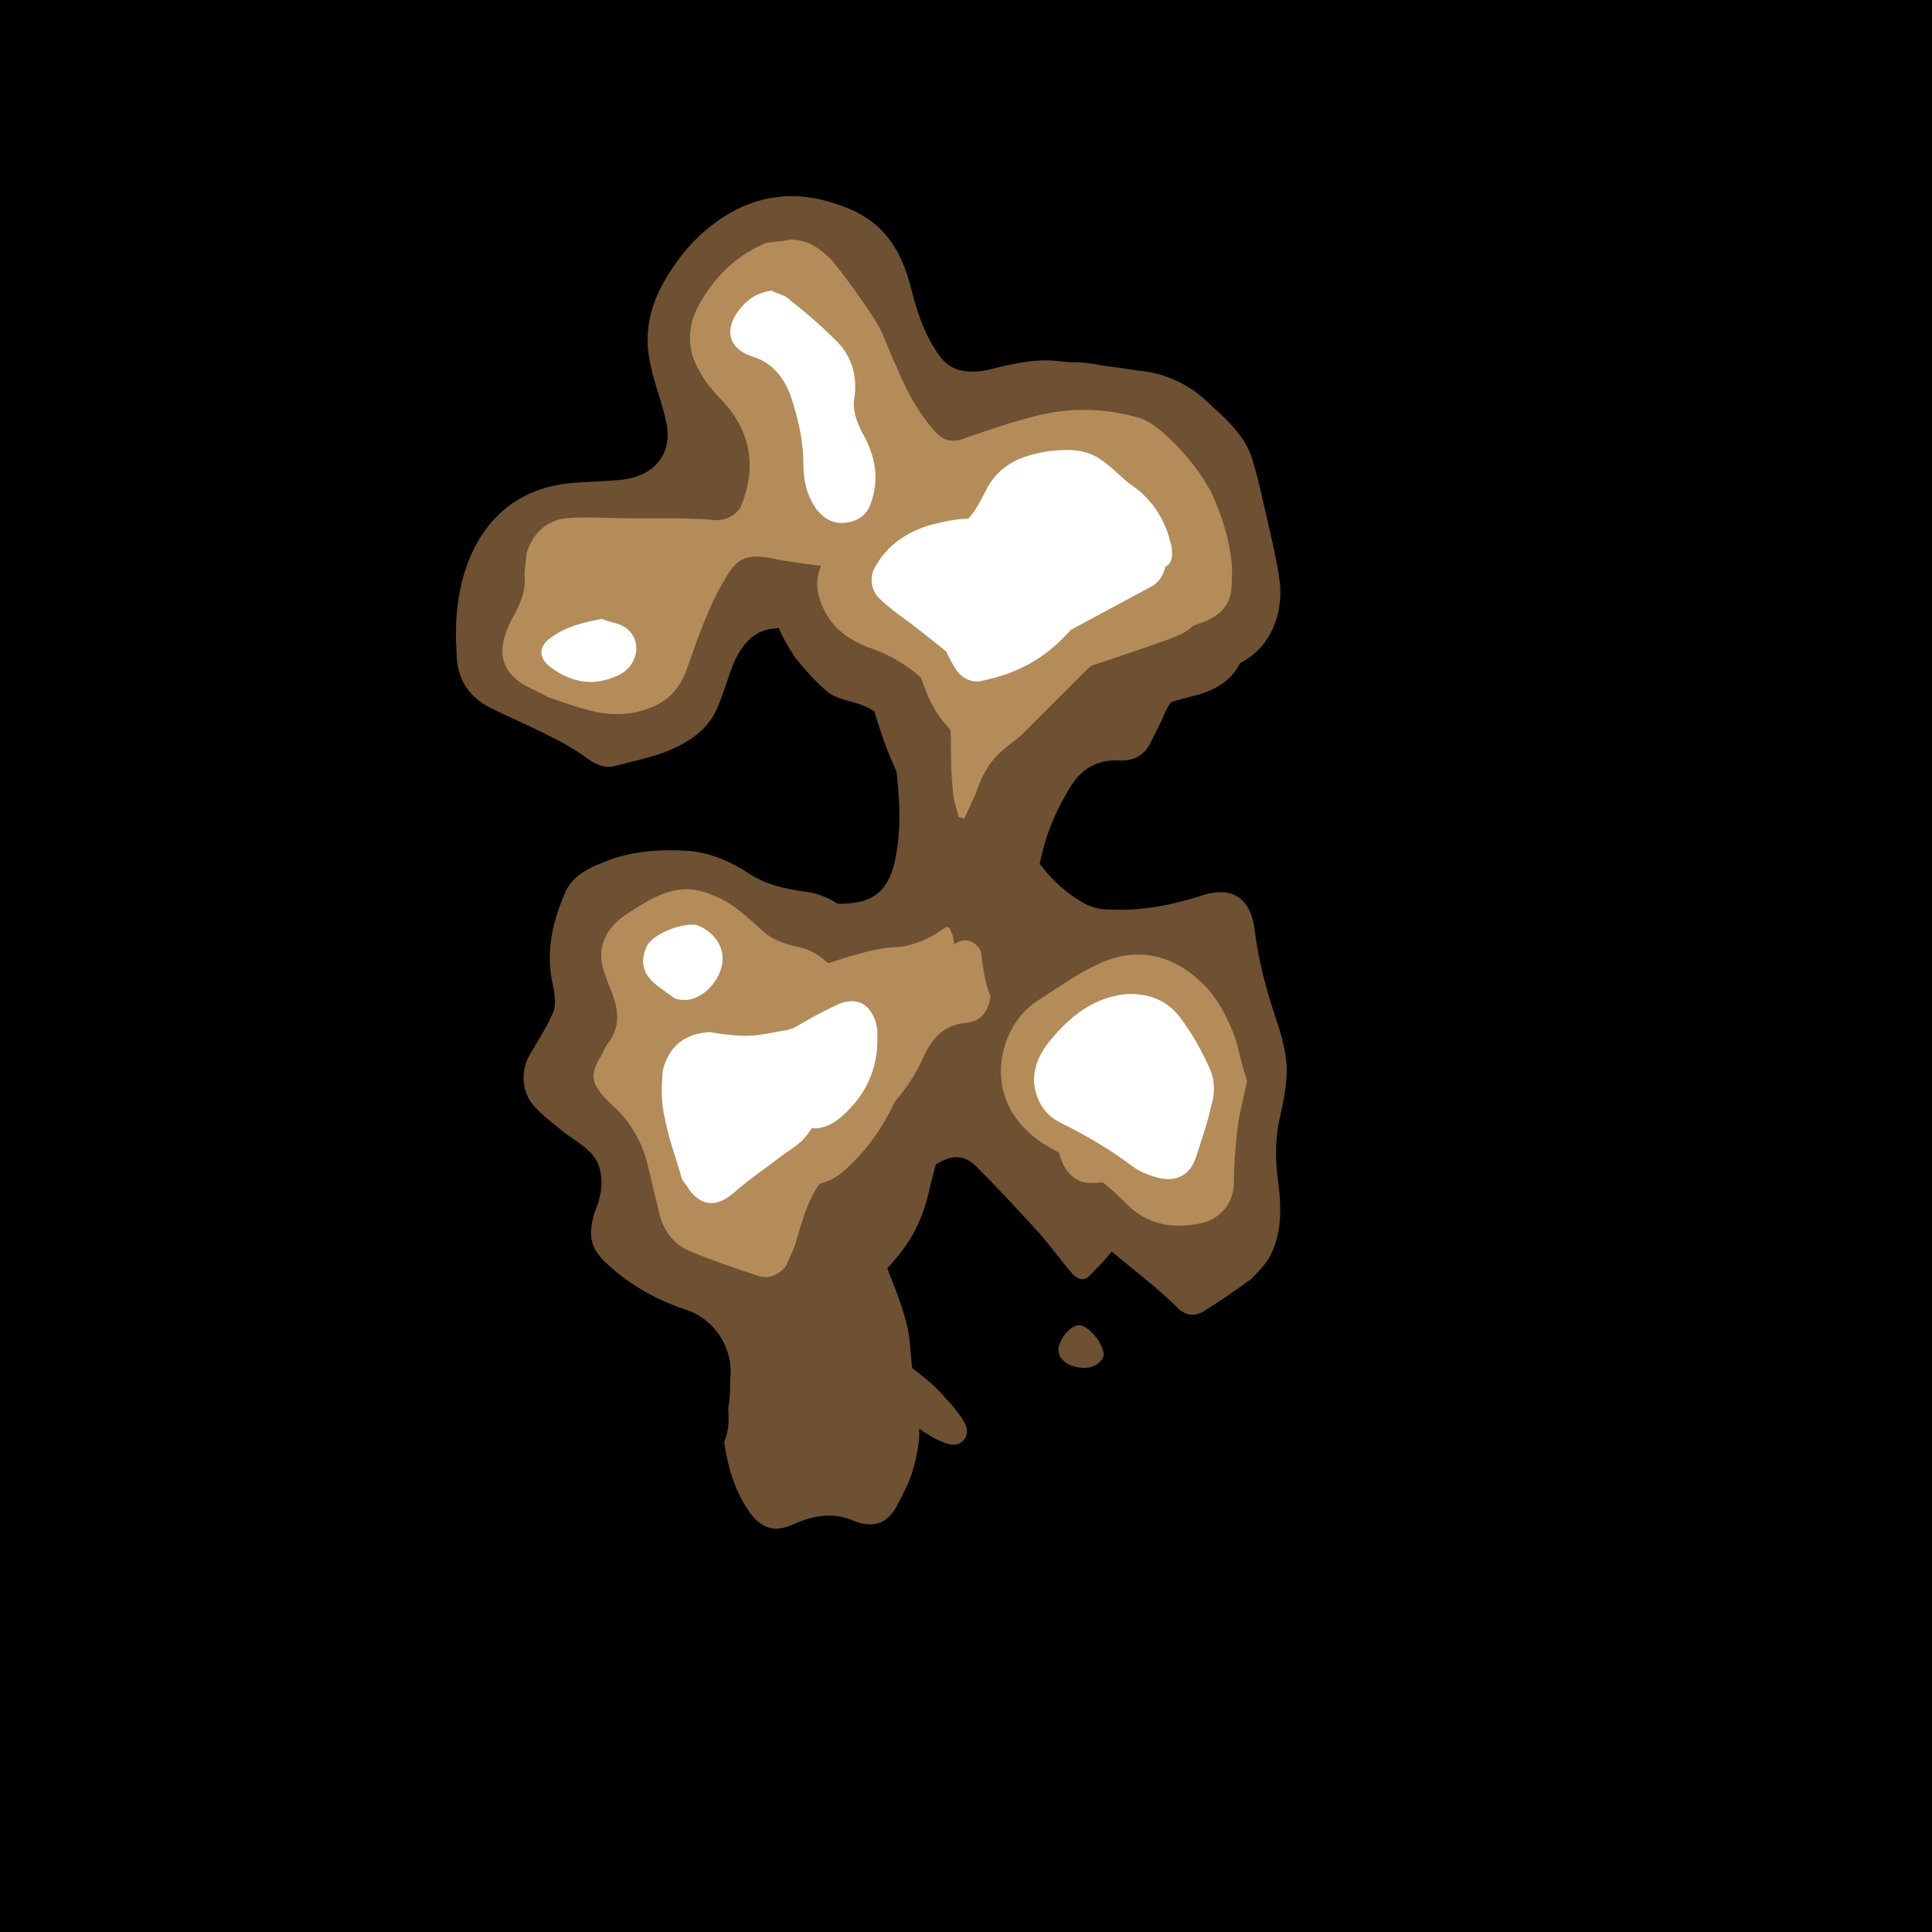<svg id='aiface' xmlns='http://www.w3.org/2000/svg' viewBox='0 0 1024 1024' width='1024' height='1024'><rect width='1024' height='1024'/><g class='bota' fill='#6e5032' ><path d='M663,315c-1,6-2,15-2,23c-2,18-12,27-29,31c-12,3-24,7-36,11c-8,3-14,9.1-19,16c-6,8-13,15-19,22c-5,6-9.9,12-11,21c-1,8,0,15,5,20c6,8,14,15,23,20c4,2,8,3,12,3c17,1,33-2,49-7c17-6,27,1,29,18c2,16,6,31,11,46c3,9.2,6,19,6,28c0,9-2,18-4,27c-2,9.6-2,19-1,29c2,14,3,28-3,41c-2,5-7,10-11,14c-8,6-17,12-25,17c-5,3-9.6,2-13-1c-11-11-23-20-35-30c-7-6-12-15-18-22c-4-5-9-9.2-14-12c-13-5-24-12-33-22c-2-2-4-4-7-6c-7-5-15-3-19,6c-3,8-5,17-7,25c-3,13-9.1,25-18,35c-4,5-9,9.4-13,14c-9.6,11-8,22,5,31c13,9,26,17,36,29c3,3,6,7,8,10c2,3,4,7,1,11c-3,4-8,3-12,1c-3-1-6-3-9.2-5c-11-8-24-8-36-9c-7-1-15-2-22-4c-10-4-14-13-16-23c-5-26-12-51-24-74c-3-7-6-14-8-21c-4-16-12-29-26-38c-9.6-7-15-18-11-32c4-17,14-29,29-39c15-9.9,30-21,45-31c8-6,16-9,25-9c19,0,26-9,29-25c3-16,2-32,0-48c-1-5-1-10-2-15c-2-10-9-15-18-18c-6-2-13-3-17-7c-6-5-11-11-16-17c-6-9-11-18-13-29c-3-13,1-24,7-35c11-20,29-31,50-40c13-6,27-9.8,37-21c4-5,8-10,12-15c8-9.5,19-13,30-15c8-1,16-2,24-2c12-0,23,3,33,10c7,5,10,12,12,19c3,12,10,20,20,27c15,9.7,26,23,29,42C663,297,663,305,663,315z'/></g><g class='bota2' fill='#6e5032'><path d='M386,746c1-5,1-9.8,1-15c2-16-8-32-24-37c-15-5-29-13-40-23c-9-8-12-14-8-28c3-7,5-15,3-23c-2-9.3-11-14-18-19c-6-5-13-9.9-18-16c-6-8-6-19-0-28c4-7,8-13,11-20c2-4,1-10-0-15c-4-18-0-34,7-50c4-8,12-12,20-15c14-6,30-7,45-6c12,1,23,6,32,12c9,6,19,8,29,9.5c9.2,1,17,5,24,11c3,2,5,5,8,7c4,3,8,3,11-1c11-13,20-28,19-46c-1-9.5-4-19-9-27c-7-13-12-27-16-41c-3-12-7-24-16-33c-5-5-10-9-17-9.3c-7-1-13-1-20-0c-11,1-17,9-21,18c-3,7-5,15-8,22c-5,14-17,21-30,26c-9,3-18,5-26,7c-4,1-9-1-12-3c-16-12-35-19-53-28c-12-6-18-16-18-29c-1-16,0-32,6-48c9.2-24,27-39,53-42c9.7-1,20-1,29-2c17-2,27-14,23-31c-2-9.7-6-19-8-29c-4-16-1-31,7-45c9.2-16,21-29,38-38c20-10,39-9,59-1c20,8,29,23,34,43c3,12,7,24,14,34c6,9.5,15,11,26,9c12-3,24-6,36-5c9.7,1,19,2,29,3c7,1,14,2,21,3c11,2,21,7,29,14c9.5,9,20,17,25,30c3,9,5,18,7,27c3,13,6,25,8,38c3,19-5,40-25,47c-7,3-14,5-21,9c-8,4-13,11-16,19c-2,4-4,8-6,12c-3,7-9,10-16,9.9c-14-1-23,6-29,18c-9,15-14,32-16,50c-1,9.3-1,19,1,28c2,12,10,19,19,26c7,5,14,10,15,19c0,2,1,5,0,7c-2,9,1,14,9.4,18c11,5,22,10,32,16c8,5,15,12,19,20c7,13,1,25-9,34c-7,6-16,8-24,9.1c-9.5,2-16,7-22,15c-4,5-8,9-12,13c-3,3-6,2-9-1c-6-7-11-14-17-21c-11-12-22-24-34-36c-7-7-14-6-23,0c-7,5-14,9-20,14c-10,8-12,19-6,35c4,11,9,22,12,34c2,7,2,15,3,23c1,9.3,1,19,3,28c2,9,0,17-2,25c-2,8-6,15-9.6,22c-6,10-14,10-22,7c-11-5-22-3-33,2c-9,4-16,2-22-6c-8-11-12-24-14-38C387,757,386,751,386,746z'/><path d='M575,725c-8,0-14-4-14-9.6c-0-5,6-13,11-13c5-0,13,9.8,13,16C584,722,580,725,575,725z'/></g><g class='mida' fill='#b48c5a'><path d='M508,433c-1-5-3-9.6-3-15c-1-9-1-17-1-26c-0-11-4-20-11-28c-9.2-10-21-17-33-21c-13-5-22-13-26-27c-3-11,2-20,9-27c18-19,39-31,65-34c7-1,14-3,21-3c8,0,15,3,23,4c5,1,10,2,15,2c16,0,32,1,47,6c17,6,28,22,28,39c-0,8-1,16-6,24c-4,7-10,9.3-17,12c-14,5-28,9.7-41,14c-9.6,3-17,9.1-22,18c-7,11-15,19-25,27c-7,6-11,14-14,23c-2,4-4,9-6,13C509.1,433,508,433,508,433z'/><path d='M661,573c-2,9.1-4,17-5,24c-1,9.6-2,19-2,29c-0,11-6,19-16,22c-16,4-31,1-42-11c-12-12-25-21-40-29c-17-9.7-28-26-25-47c2-12,8-23,18-30c11-7,22-15,33-20c19-9,38-6,54,9c9.1,8,15,20,19,31C657,559,659,567,661,573z'/><path d='M380,562c1-13,7-22,16-29c19-15,42-23,65-29c5-1,9.7-2,15-2c8-1,16-4,23-9c4-3,4-2,6,3c3,12-4,20-9,30c-4,9.5-8,19-11,29c-7,25-18,48-37,65c-12,11-28,11-38-3c-9.9-12-19-26-25-40C383,572,382,567,380,562z'/></g><g class='mida2' fill='#b48c5a'><path d='M419,127c9.4-0,16,5,22,11c8,10,16,21,23,32c5,8,7,16,11,24c5,12,11,24,20,34c5,6,10,7,17,4c12-4,23-8,35-11c18-5,37-5,55,0c5,1,9.1,4,13,7c11,9.6,20,20,27,33c6,13,10,26,11,40c0,5,0,11-1,15c-3,9.7-11,13-21,16c-9.7,2-20,4-29,7c-10,3-19,9-27,17c-10,10-20,20-30,30c-4,4-8,8-13,9.7c-9.9,4-18-1-26-7c-9.3-8-14-18-18-30c-4-13-9-26-13-38c-5-15-14-18-26-19c-14-2-27-3-41-6c-12-2-17-0-23,10c-9.3,15-15,32-21,49c-5,14-14,20-28,23c-16,3-30-3-45-8c-4-2-8-4-12-6c-17-9.4-14-23-8-35c4-7,8-15,7-24c-0-4,1-8,1-11c3-11,11-18,21-19c11-1,22,0,33,0c5,0,11,0,16,0c10,0,20,0,31,1c5,0,11-3,13-8c8-20,5-39-9.9-55c-7-7-13-15-16-24c-4-14,1-25,9-36c8-11,18-19,30-24C411,128,415,128,419,127z'/><path d='M525,528c-1,8-5,13-12,14c-12,1-18,7-23,17c-6,14-15,26-27,35c-12,9.8-21,22-29,34c-7,10-9.4,22-13,33c-1,3-3,6-4,9.3c-3,5-9.8,8-15,6c-12-4-24-8-36-13c-9.7-4-15-12-17-22c-2-8-4-17-6-25c-3-12-9.8-23-19-31c-1-1-3-3-4-4c-6-7-7-11-3-19c2-3,3-6,5-9c7-9,6-18,2-28c-2-5-4-9.8-5-15c-2-12,5-21,15-27c9.2-6,19-12,30-12c7,0,14,3,20,6c7,4,13,9.6,19,15c5,5,12,8,19,9.4c7,1,13,5,18,9.8c9.4,10,21,16,35,17c11,1,17-2,22-14c2-4,3-8,6-11c5-7,13-7,17,1C521,513,522,521,525,528z'/><path d='M583,592c12,0,22,3,29,11c5,6,5,13-3,16c-9.6,5-20,8-31,8c-8-0-15-6-17-18c-1-6,5-14,13-16C577,593,581,593,583,592z'/></g><g class='topa' fill='#ffffff'><path d='M618,299c-1,5-3,9.4-8,12c-13,7-26,14-39,21c-11,6-21,11-31,18c-11,8-22,7-32-0c-10-7-20-16-30-23c-4-3-8-6-12-9.9c-4-4-5-9.8-3-15c7-14,20-22,35-25c15-4,31-2,46,0c11,1,22,0,33,1c8,1,17,2,25,4C612,283,619,291,618,299z'/><path d='M548,573c-0-9,4-16,9-22c10-12,22-22,39-24c12-1,23,3,30,13c6,8,11,17,15,26c3,6,3,14,1,20c-2,9.1-5,18-8,27c-3,10-11,14-21,11c-4-1-9-3-13-6c-12-9-24-16-38-23C554,591,549,584,548,573z'/><path d='M465,551c-0,16-6,29-18,40c-12,11-24,9-35-5c-11-15-9-30,7-40c8-5,17-10,26-14c13-5,19,5,20,14C465,547,465,549,465,551z'/></g><g class='topa2' fill='#ffffff'><path d='M493,308c-0-13,4-21,13-27c8-5,12-12,16-20c7-15,20-20,35-22c9.9-1,19-1,27,5c6,4,11,10,17,14c9.7,7,16,17,19,28c0,1,1,3,1,4c1,8-1,11-9.4,12c-9.4,2-19,4-26,10c-6,5-11,11-15,18c-13,17-30,27-51,31c-5,1-11-2-14-8c-6-9.4-8-20-9.9-31C494,317,493,311,493,308z'/><path d='M376,547c6,1,13,2,19,2c8-0,15-2,22-3c7-2,14-6,22-2c8,3,13,10,9.4,19c-6,14-12,27-21,39c-3,4-8,7-12,9.8c-9,7-18,13-26,20c-9,8-17,8-24-1c-1-2-3-4-4-6c-3-11-7-21-9-32c-2-8-2-17-1-26C355,554,363,548,376,547z'/><path d='M409,154c3,2,7,2,9.6,5c9,7,17,14,25,22c8,8,11,19,9.2,30c-1,6,1,12,4,18c7,12,9.4,24,5,37c-2,7-7,10-13,11c-7,1-12-2-16-7c-5-7-7-15-7-24c0-13-3-25-7-37c-4-9.9-10-17-20-20c-15-5-14-17-6-26C397,158,402,155,409,154z'/><path d='M383,508c0,10-9,21-19,22c-3,0-6-0-8-2c-4-3-9-6-12-9.8c-4-5-4-11-1-17c4-7,19-12,26-11C377,493,383,500,383,508z'/><path d='M319,328c4,2,9.2,2,13,5c9.2,7,6,22-7,26c-12,5-24,2-34-6c-6-5-5-11,1-15C300,332,309,330,319,328z'/></g><style> #aiface{}.bota { animation: 3.0s bota infinite alternate ease-in-out; } @keyframes bota { from { opacity: 0.75; } to { opacity: 0.1; }} #aiface2{}.mida { animation: 2.0s mida infinite alternate ease-in-out; } @keyframes mida { from { opacity: 0.75; } to { opacity: 0.1; }} #aiface3{}.topa { animation: 1.5s topa infinite alternate ease-in-out; } @keyframes topa { from { opacity: 0.75; } to { opacity: 0.1; }} #aiface4{}.bota2 { animation: 2.0s bota2 infinite alternate ease-in-out; } @keyframes bota2 { from { opacity: 0.1; } to { opacity: 0.75; }} #aiface5{}.mida2 { animation: 1.5s mida2 infinite alternate ease-in-out; } @keyframes mida2 { from { opacity: 0.1; } to { opacity: 0.75; }} #aiface6{}.topa2 { animation: 1.0s topa2 infinite alternate ease-in-out; } @keyframes topa2 { from { opacity: 0.1; } to { opacity: 0.75; }} </style> </svg>